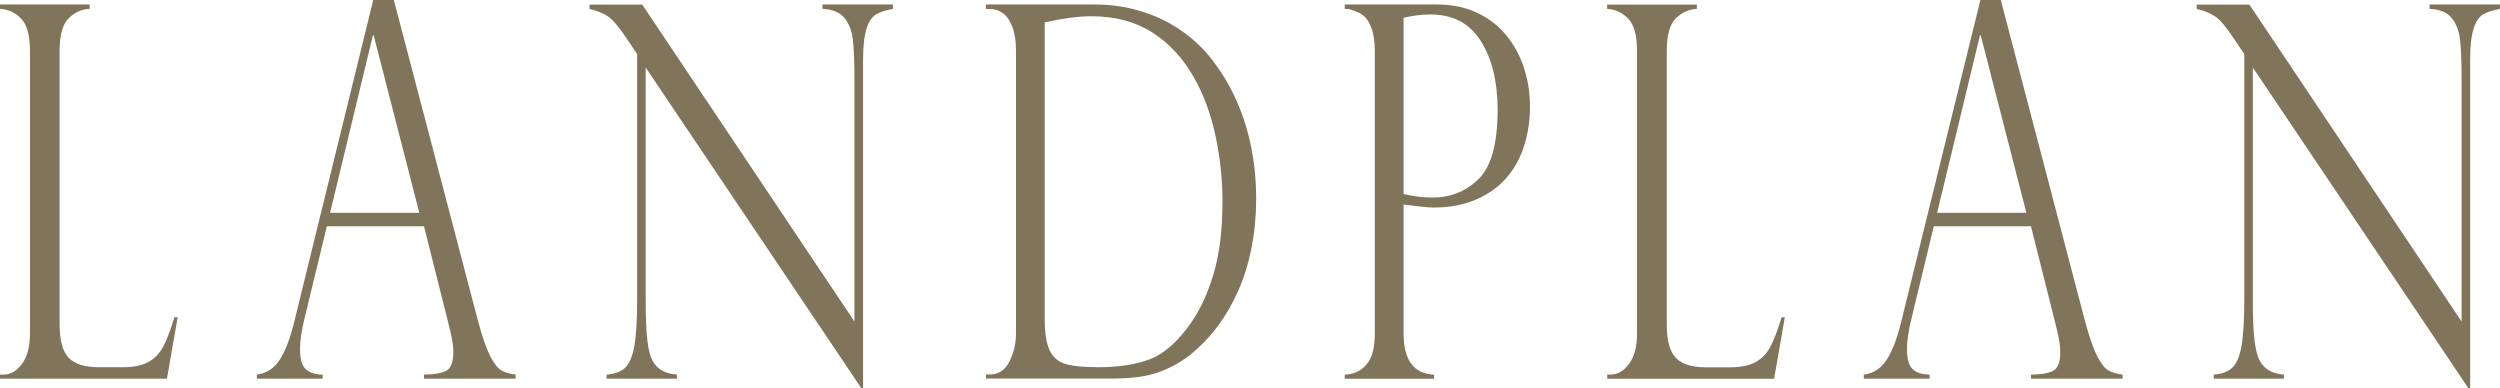 <?xml version="1.0" encoding="UTF-8"?><svg id="_レイヤー_2" xmlns="http://www.w3.org/2000/svg" viewBox="0 0 240.33 37.3"><defs><style>.cls-1{fill:#80755a;}</style></defs><g id="_ヘッダー"><path class="cls-1" d="M0,36.01h.37c.66,0,1.24-.35,1.75-1.04.51-.69.76-1.66.76-2.92V4.91c0-1.5-.28-2.54-.85-3.12S.78.89,0,.85v-.42h8.62v.42c-.76.03-1.43.33-2.01.9-.59.57-.88,1.62-.88,3.15v26.25c0,1.56.29,2.65.88,3.25.59.6,1.54.9,2.88.9h2.33c1.01,0,1.82-.16,2.43-.49.6-.33,1.08-.82,1.44-1.49.35-.67.71-1.61,1.08-2.83h.31l-1.03,5.91H0v-.39Z"/><path class="cls-1" d="M37.86,0l8.08,30.81c.43,1.6.83,2.75,1.21,3.47.38.72.74,1.17,1.09,1.35.35.19.79.31,1.33.38v.39h-8.81v-.39c.9,0,1.6-.11,2.09-.34.49-.23.73-.85.73-1.86,0-.55-.12-1.29-.35-2.22-.05-.13-.07-.23-.07-.29l-2.4-9.55h-9.34l-2.14,8.84c-.29,1.2-.44,2.17-.44,2.91,0,1.01.19,1.68.57,2.01.38.33.92.5,1.61.5v.39h-6.33v-.39c.9-.11,1.63-.57,2.17-1.38.54-.81,1.02-2.03,1.42-3.67L35.88,0h1.98ZM31.72,20.46h8.59l-4.39-17.07h-.07l-4.12,17.07Z"/><path class="cls-1" d="M85.84.44v.42c-.68.11-1.22.29-1.62.52-.4.24-.71.7-.92,1.39-.22.69-.33,1.69-.33,2.99v31.54h-.18L62.07,6.49v22.12c0,1.84.05,3.21.16,4.1.11.9.27,1.54.48,1.93.45.85,1.24,1.3,2.36,1.37v.39h-6.76v-.39c.76-.05,1.35-.26,1.77-.65.42-.38.72-1.08.9-2.1.18-1.02.27-2.55.27-4.6V5.2l-.9-1.34c-.79-1.2-1.43-1.97-1.9-2.28-.48-.32-1.07-.56-1.78-.72v-.42h5.07l20.4,30.47V7.69c0-1.74-.05-3.04-.16-3.91-.1-.86-.38-1.55-.82-2.08-.45-.52-1.14-.81-2.1-.85v-.42h6.77Z"/><path class="cls-1" d="M94.77.85v-.42h10.38c1.45,0,2.79.17,4.02.5,1.23.33,2.33.78,3.3,1.33.97.55,1.81,1.16,2.52,1.82s1.31,1.33,1.79,2.01c.85,1.14,1.58,2.4,2.18,3.8.6,1.39,1.05,2.86,1.35,4.41.3,1.55.45,3.14.45,4.79s-.15,3.21-.44,4.69c-.29,1.48-.71,2.85-1.26,4.11-.55,1.26-1.21,2.4-1.97,3.43s-1.65,1.95-2.66,2.78c-.87.68-1.86,1.24-2.98,1.66-1.12.42-2.64.63-4.56.63h-12.1v-.39h.37c.84,0,1.47-.42,1.89-1.27.42-.85.62-1.74.62-2.69V4.91c0-.91-.11-1.68-.34-2.29-.23-.62-.53-1.07-.91-1.34-.38-.28-.8-.42-1.26-.42h-.37ZM100.43,2.15v28.49c0,1.4.17,2.43.5,3.09s.86,1.09,1.57,1.28c.71.2,1.75.29,3.11.29,1.95,0,3.6-.26,4.94-.77,1.34-.51,2.64-1.66,3.9-3.43.93-1.32,1.67-2.93,2.23-4.83s.84-4.21.84-6.91c0-2.13-.23-4.24-.68-6.34-.45-2.09-1.14-3.95-2.07-5.58-1.04-1.84-2.37-3.28-4-4.32-1.63-1.04-3.59-1.56-5.89-1.56-1.18,0-2.67.2-4.47.59Z"/><path class="cls-1" d="M129.27.85v-.42h8.84c1.48,0,2.78.27,3.91.81s2.07,1.27,2.82,2.2c.75.93,1.31,1.97,1.68,3.14.37,1.16.56,2.39.56,3.67s-.17,2.46-.52,3.63c-.35,1.16-.89,2.2-1.64,3.1-.75.9-1.72,1.62-2.93,2.16-1.21.54-2.6.81-4.17.81-.5,0-1.46-.1-2.89-.29v12.4c0,2.56.98,3.87,2.93,3.96v.39h-8.59v-.39c.84-.03,1.54-.35,2.08-.96.54-.61.81-1.61.81-2.99V4.86c0-.83-.1-1.52-.29-2.08-.2-.55-.42-.95-.69-1.18-.26-.24-.56-.41-.88-.52-.32-.11-.55-.19-.67-.22h-.37ZM134.93,1.71v16.94c.94.23,1.87.34,2.78.34,1.75,0,3.23-.6,4.44-1.79s1.82-3.41,1.82-6.65c0-2.67-.53-4.86-1.6-6.58-1.07-1.72-2.69-2.58-4.86-2.58-.84,0-1.7.11-2.58.32Z"/><path class="cls-1" d="M154.49,36.01h.37c.66,0,1.24-.35,1.75-1.04.51-.69.76-1.66.76-2.92V4.91c0-1.5-.28-2.54-.85-3.12s-1.24-.9-2.02-.93v-.42h8.62v.42c-.76.03-1.43.33-2.01.9-.59.57-.88,1.62-.88,3.15v26.25c0,1.56.29,2.65.88,3.25.59.6,1.54.9,2.88.9h2.33c1.01,0,1.82-.16,2.43-.49.6-.33,1.08-.82,1.44-1.49.35-.67.71-1.61,1.08-2.83h.31l-1.03,5.91h-16.04v-.39Z"/><path class="cls-1" d="M192.34,0l8.08,30.81c.43,1.6.83,2.75,1.21,3.47.38.72.74,1.17,1.09,1.35.35.19.79.31,1.33.38v.39h-8.81v-.39c.9,0,1.6-.11,2.09-.34.49-.23.73-.85.73-1.86,0-.55-.12-1.29-.35-2.22-.05-.13-.07-.23-.07-.29l-2.4-9.55h-9.34l-2.14,8.84c-.29,1.2-.44,2.17-.44,2.91,0,1.01.19,1.68.57,2.01.38.33.92.5,1.61.5v.39h-6.33v-.39c.9-.11,1.63-.57,2.17-1.38.54-.81,1.02-2.03,1.42-3.67l7.62-30.96h1.98ZM186.21,20.46h8.59l-4.39-17.07h-.07l-4.12,17.07Z"/><path class="cls-1" d="M240.33.44v.42c-.68.11-1.22.29-1.62.52-.4.24-.71.7-.92,1.39-.22.69-.33,1.69-.33,2.99v31.54h-.18l-20.71-30.81v22.12c0,1.84.05,3.21.16,4.1.11.9.27,1.54.48,1.93.45.85,1.24,1.3,2.36,1.37v.39h-6.76v-.39c.76-.05,1.35-.26,1.77-.65.42-.38.72-1.08.9-2.1.18-1.02.27-2.55.27-4.6V5.2l-.9-1.34c-.79-1.2-1.43-1.97-1.9-2.28-.48-.32-1.07-.56-1.78-.72v-.42h5.07l20.4,30.47V7.69c0-1.74-.05-3.04-.16-3.91-.1-.86-.38-1.55-.82-2.08-.45-.52-1.14-.81-2.1-.85v-.42h6.77Z"/></g></svg>
